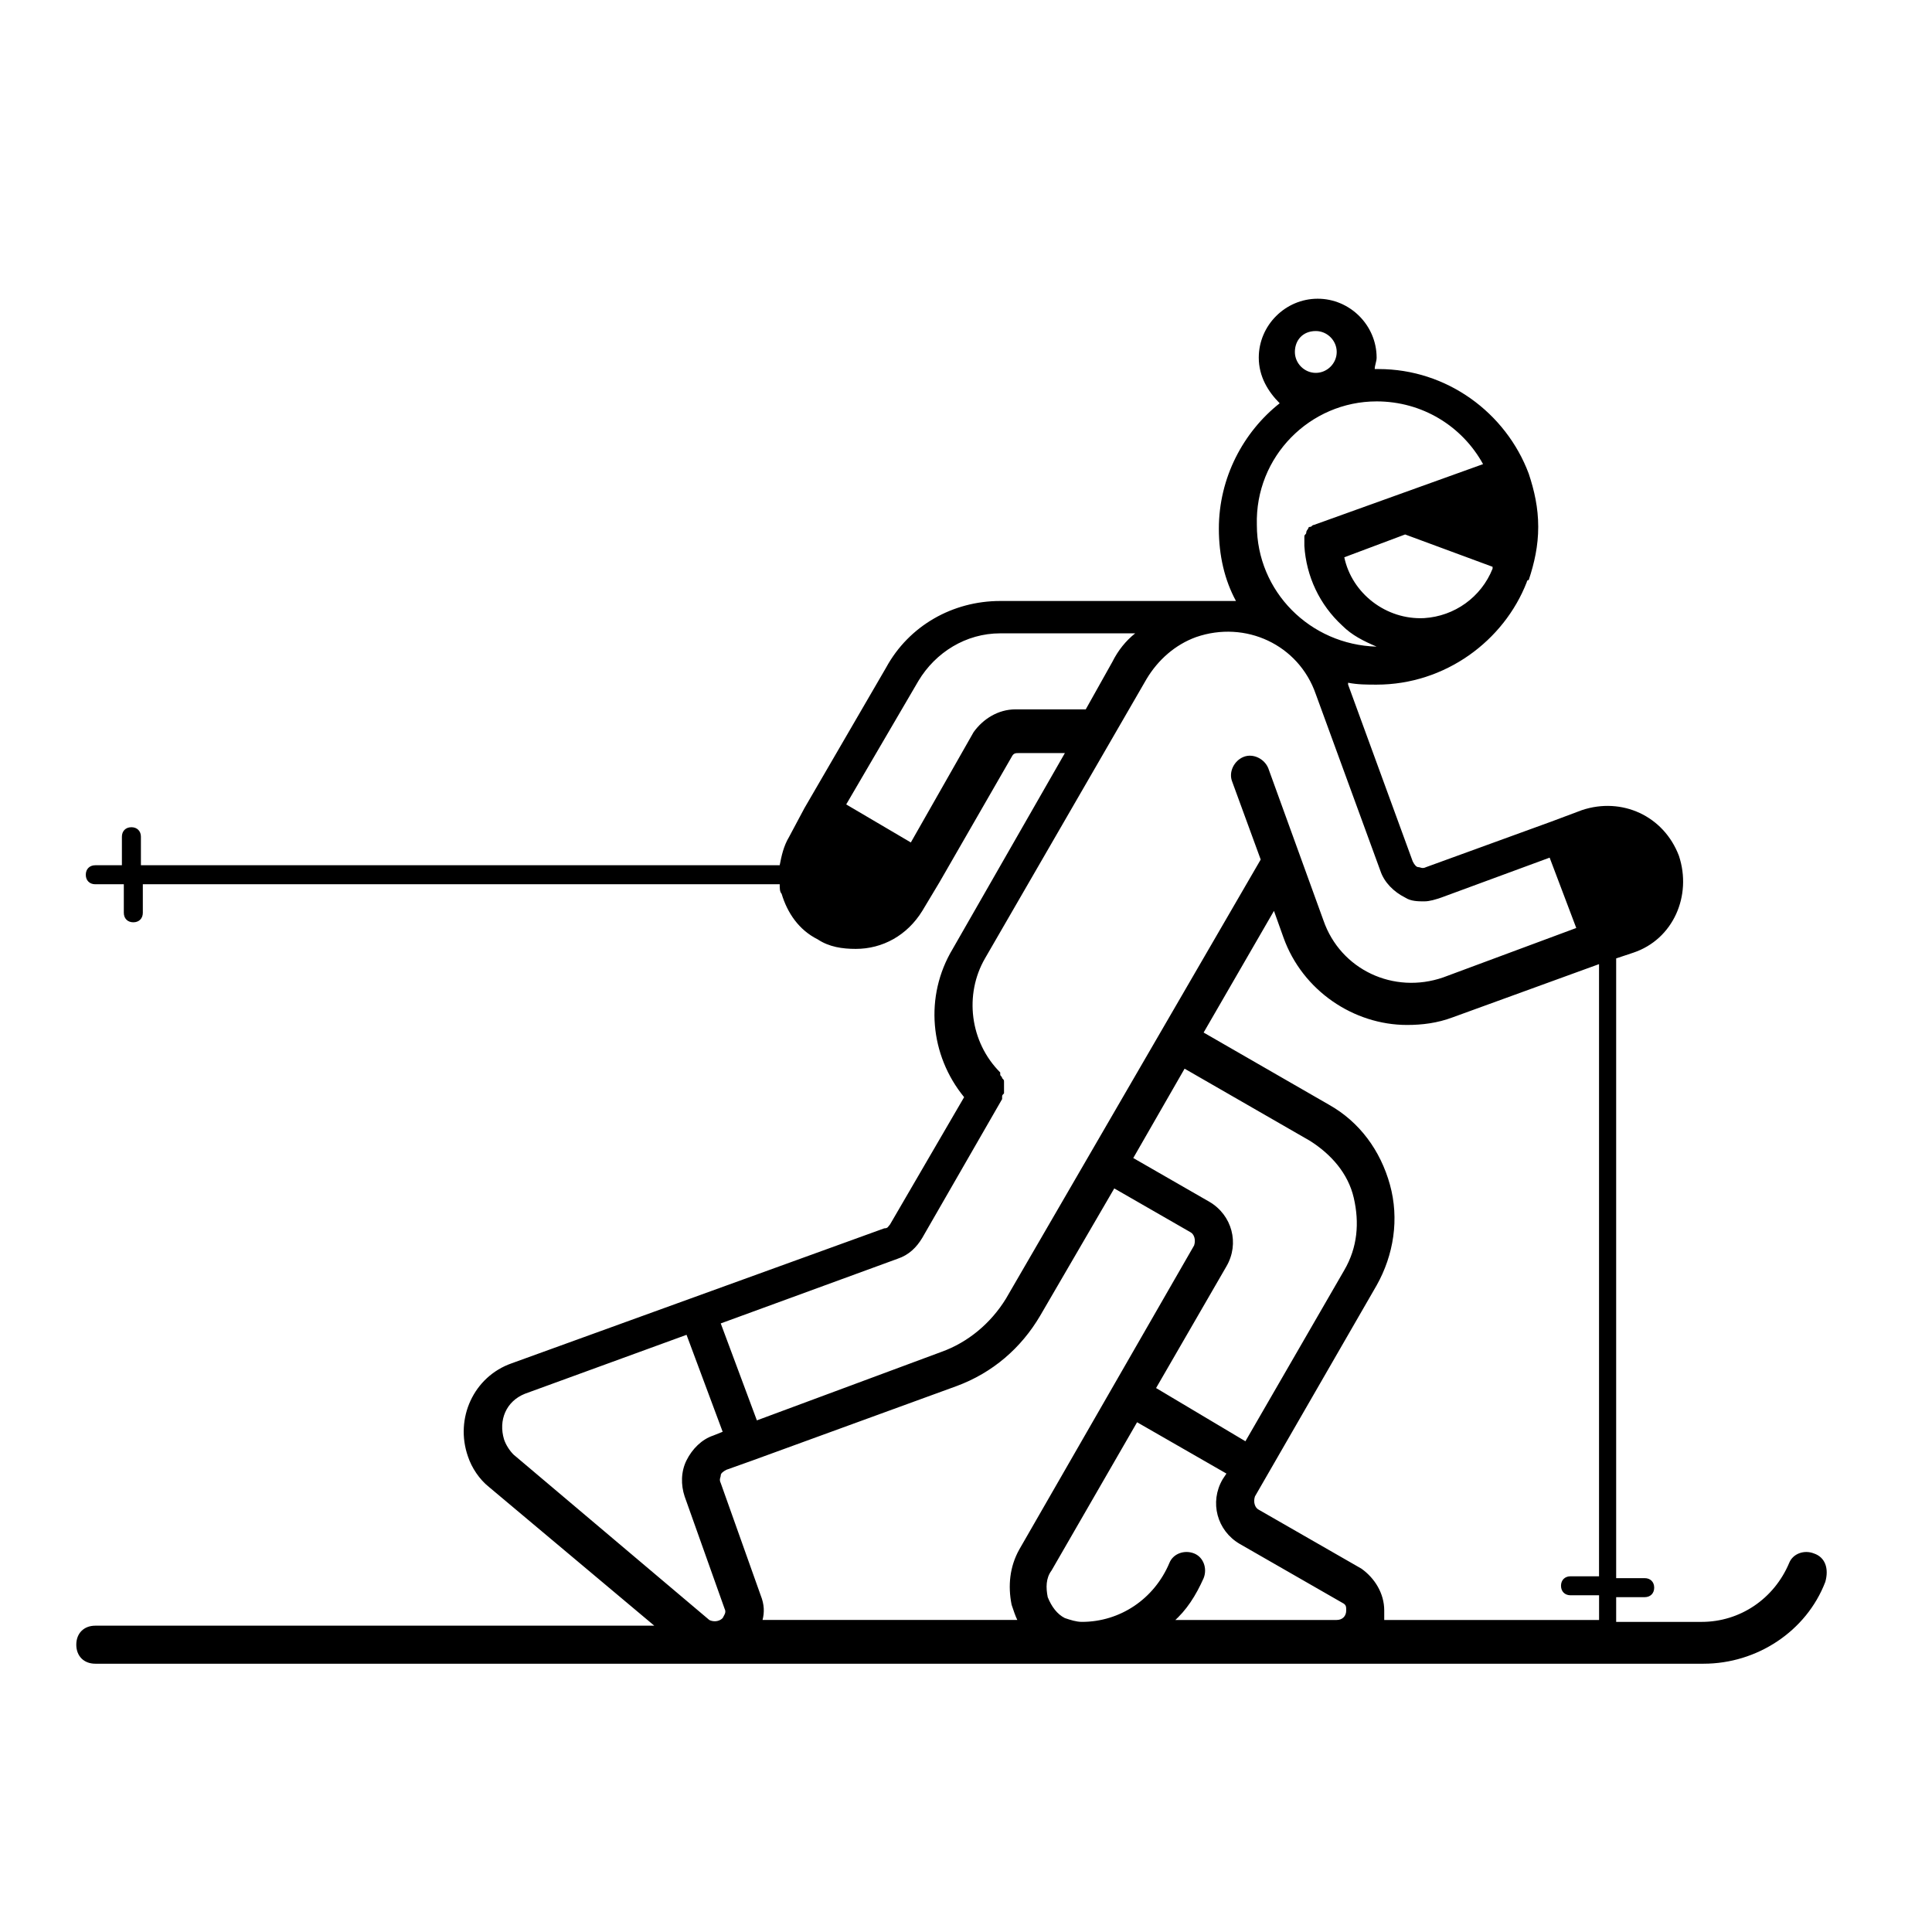 <?xml version="1.0" encoding="UTF-8"?>
<!-- Uploaded to: SVG Repo, www.svgrepo.com, Generator: SVG Repo Mixer Tools -->
<svg fill="#000000" width="800px" height="800px" version="1.1" viewBox="144 144 512 512" xmlns="http://www.w3.org/2000/svg">
 <path d="m624.7 555.68c-2.519-1.008-5.543 0-6.551 2.519-4.031 9.574-13.098 15.617-23.176 15.617h-22.672v-6.551h7.559c1.512 0 2.519-1.008 2.519-2.519 0-1.512-1.008-2.519-2.519-2.519h-7.559v-164.24l4.535-1.512c10.578-3.527 15.617-15.113 12.09-25.695-4.031-10.578-15.113-15.617-25.695-12.09l-8.062 3.023-33.25 12.09c-1.008 0.504-1.512 0-2.016 0s-1.008-0.504-1.512-1.512l-17.129-46.855v-0.504c2.519 0.504 5.039 0.504 7.559 0.504 18.137 0 33.754-11.586 39.801-27.207 0 0 0-0.504 0.504-0.504 1.512-4.535 2.519-9.07 2.519-14.105 0-5.039-1.008-9.574-2.519-14.105-6.047-16.121-21.664-27.711-39.801-27.711h-1.008c0-1.008 0.504-2.016 0.504-3.023 0-8.566-7.055-15.617-15.617-15.617-8.566 0-15.617 7.055-15.617 15.617 0 5.039 2.519 9.07 5.543 12.09-9.574 7.559-16.121 19.648-16.121 33.25 0 7.055 1.512 13.602 4.535 19.145h-2.016l-60.461 0.004c-12.594 0-24.184 6.551-30.23 17.633l-21.664 37.281-4.031 7.559c-1.512 2.519-2.016 5.039-2.519 7.559h-169.28v-7.559c0-1.512-1.008-2.519-2.519-2.519s-2.519 1.008-2.519 2.519v7.559h-7.051c-1.512 0-2.519 1.008-2.519 2.519 0 1.512 1.008 2.519 2.519 2.519h7.559v7.559c0 1.512 1.008 2.519 2.519 2.519s2.519-1.008 2.519-2.519v-7.559h168.78c0 1.008 0 2.016 0.504 2.519 1.512 5.039 4.535 9.574 9.574 12.09 3.023 2.016 6.551 2.519 10.078 2.519 7.055 0 13.602-3.527 17.633-10.078l4.535-7.559 19.145-33.25c0.504-1.008 1.008-1.008 2.016-1.008h12.09l-29.727 51.891c-7.559 12.594-6.047 28.215 3.023 39.297l-19.648 33.754c-0.504 0.504-0.504 1.008-1.512 1.008l-98.746 35.77c-10.078 3.527-15.113 14.609-11.586 24.688 1.008 3.023 3.023 6.047 5.543 8.062l43.832 36.777-148.13 0.004c-3.023 0-5.039 2.016-5.039 5.039s2.016 5.039 5.039 5.039h426.22c14.105 0 27.207-8.566 32.242-21.664 1.008-3.527 0-6.551-3.019-7.559zm-132-323.95c3.023 0 5.543 2.519 5.543 5.543 0 3.023-2.519 5.543-5.543 5.543-3.023 0-5.543-2.519-5.543-5.543 0-3.023 2.016-5.543 5.543-5.543zm67.512 335.03h7.559v6.551h-56.934v-2.519c0-4.535-2.519-8.566-6.047-11.082l-27.207-15.617c-1.008-0.504-1.512-2.016-1.008-3.527l32.242-55.922c4.535-8.062 6.047-17.633 3.527-26.703s-8.062-16.625-16.121-21.16l-33.25-19.145 18.641-32.242 2.519 7.055c5.039 14.105 18.641 23.176 32.746 23.176 4.031 0 8.062-0.504 12.09-2.016l38.793-14.105v162.23h-7.559c-1.512 0-2.519 1.008-2.519 2.519 0.008 1.504 1.016 2.512 2.527 2.512zm-105.3 7.055c3.527-3.023 6.047-7.055 8.062-11.586 1.008-2.519 0-5.543-2.519-6.551-2.519-1.008-5.543 0-6.551 2.519-4.031 9.574-13.098 15.617-23.176 15.617-1.512 0-3.023-0.504-4.535-1.008-2.016-1.008-3.527-3.023-4.535-5.543-0.504-2.519-0.504-5.039 1.008-7.055l22.672-39.297 23.68 13.602-1.008 1.516c-3.527 6.047-1.512 13.602 4.535 17.129l27.207 15.617c1.008 0.504 1.008 1.008 1.008 2.016 0 1.512-1.008 2.519-2.519 2.519h-43.328zm-174.82-44.336c-1.008-1.008-2.016-2.519-2.519-4.031-1.512-5.039 0.504-10.078 5.543-12.09l42.824-15.617 9.574 25.695-2.519 1.008c-3.023 1.008-5.543 3.527-7.055 6.551-1.512 3.023-1.512 6.551-0.504 9.574l10.578 29.727c0.504 1.008 0 1.512-0.504 2.519-1.008 1.008-2.519 1.008-3.527 0.504zm101.77-51.891c3.023-1.008 5.039-3.023 6.551-5.543l21.16-36.777v-0.504c0-0.504 0-0.504 0.504-1.008v-1.008-1.008-1.008c0-0.504 0-0.504-0.504-1.008 0-0.504-0.504-0.504-0.504-1.008v-0.504c-8.062-8.062-9.574-20.656-4.031-30.23l42.824-74.059c3.023-5.039 7.559-9.07 13.098-11.082 13.098-4.535 27.207 2.016 31.738 15.113l17.129 46.855c1.008 3.023 3.527 5.543 6.551 7.055 1.512 1.008 3.527 1.008 5.039 1.008s3.023-0.504 4.535-1.008l28.719-10.578 7.055 18.641-35.266 13.098c-13.098 4.535-27.207-2.016-31.738-15.113l-14.609-40.305c-1.008-2.519-4.031-4.031-6.551-3.023-2.519 1.008-4.031 4.031-3.023 6.551l7.559 20.656-67.52 116.38c-4.031 6.551-10.078 11.586-17.129 14.105l-48.871 18.141-9.574-25.695zm109.32-31.238c5.543 3.527 10.078 8.566 11.586 15.113 1.512 6.551 1.008 13.098-2.519 19.145l-26.199 45.344-23.676-14.105 18.641-32.242c3.527-6.047 1.512-13.602-4.535-17.129l-20.152-11.586 13.602-23.68zm-145.6 120.41-10.578-29.727c-0.504-1.008 0-1.512 0-2.016s0.504-1.008 1.512-1.512l7.055-2.519 53.906-19.648c9.574-3.527 17.129-10.078 22.168-18.641l19.648-33.754 20.152 11.586c1.008 0.504 1.512 2.016 1.008 3.527l-46.352 80.609c-2.519 4.535-3.023 9.574-2.016 14.609 0.504 1.512 1.008 3.023 1.512 4.031l-67.512 0.004c0.504-2.016 0.504-4.031-0.504-6.551zm170.79-281.12 23.176 8.566v0.504c-3.023 7.559-10.078 12.594-18.137 13.098-10.078 0.504-19.145-6.551-21.16-16.121zm-7.559-35.266c12.09 0 22.672 6.551 28.215 16.625l-44.84 16.121c-0.504 0-0.504 0.504-1.008 0.504s-0.504 0.504-0.504 0.504-0.504 0.504-0.504 1.008-0.504 0.504-0.504 1.008v1.008 1.008 0.504c0.504 8.062 4.031 15.617 10.078 21.16 2.519 2.519 5.543 4.031 9.07 5.543-17.633-0.504-31.738-14.609-31.738-32.242-0.508-18.141 14.102-32.75 31.734-32.75zm-95.723 81.617c-4.535 0-8.566 2.519-11.082 6.047l-16.625 29.223-17.129-10.078 19.145-32.746c4.535-7.559 12.594-12.594 21.664-12.594h35.77c-2.519 2.016-4.535 4.535-6.047 7.559l-7.055 12.594z"/>
</svg>